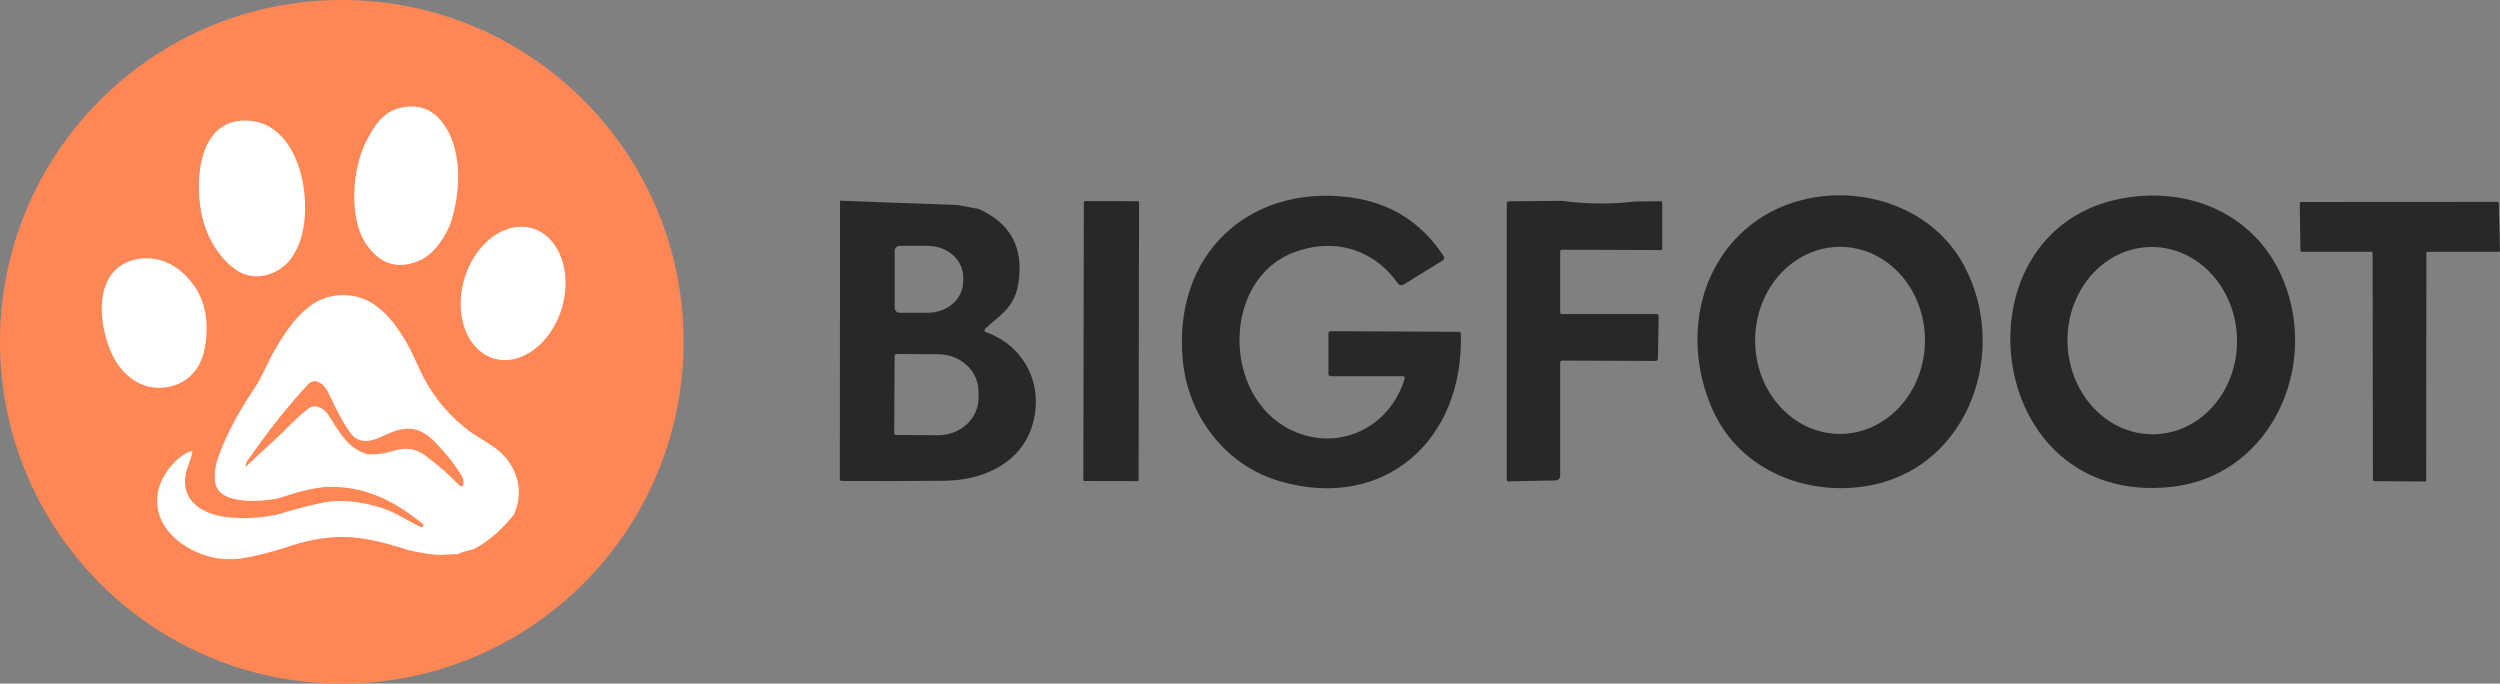 <?xml version="1.0" encoding="UTF-8"?> <svg xmlns="http://www.w3.org/2000/svg" width="128" height="35" viewBox="0 0 128 35" fill="none"><rect x="0" y="0" width="128" height="35" fill="#808080" stroke="none"/> <path d="M17.5 35C27.165 35 35 27.165 35 17.5C35 7.835 27.165 0 17.5 0C7.835 0 0 7.835 0 17.5C0 27.165 7.835 35 17.5 35Z" fill="#FE8755"></path> <path fill-rule="evenodd" clip-rule="evenodd" d="M20.386 5.55C19.541 5.783 19.075 6.575 18.714 7.309C18.026 8.706 17.852 11.199 18.751 12.501C19.49 13.573 20.433 13.836 21.581 13.29C22.274 12.961 22.903 11.99 23.12 11.277C23.554 9.853 23.662 7.903 22.862 6.577C22.272 5.599 21.447 5.257 20.386 5.55ZM12.833 6.187C10.209 5.925 9.955 9.085 10.308 10.895C10.528 12.021 11.142 13.182 12.112 13.833C12.981 14.417 14.09 14.136 14.767 13.408C14.91 13.254 15.058 13.021 15.212 12.709C16.145 10.813 15.537 6.457 12.833 6.187ZM25.276 18.352C25.938 18.552 26.678 18.392 27.332 17.909C27.987 17.425 28.503 16.658 28.767 15.775C29.03 14.892 29.02 13.966 28.738 13.2C28.457 12.435 27.927 11.892 27.265 11.693C26.602 11.493 25.863 11.653 25.208 12.136C24.554 12.619 24.038 13.387 23.774 14.27C23.511 15.153 23.521 16.079 23.802 16.845C24.084 17.61 24.614 18.152 25.276 18.352ZM10.058 14.811C9.385 13.731 8.276 13.014 6.978 13.28C4.699 13.745 5.012 16.695 5.781 18.23C6.313 19.292 7.32 20.009 8.515 19.829C9.588 19.668 10.274 18.912 10.478 17.856C10.676 16.834 10.611 15.698 10.058 14.811ZM14.613 26.219C15.216 26.044 15.823 25.889 16.433 25.753C17.466 25.524 18.579 25.702 19.573 26.014C20.001 26.149 20.429 26.386 20.852 26.62C21.081 26.747 21.31 26.873 21.535 26.982C21.552 26.989 21.57 26.993 21.588 26.991C21.606 26.99 21.623 26.984 21.638 26.974C21.653 26.963 21.665 26.95 21.673 26.933C21.68 26.917 21.684 26.899 21.682 26.881L21.68 26.852C20.169 25.62 18.591 24.816 16.587 24.94C15.705 25.05 15.205 25.211 14.684 25.378C14.538 25.425 14.39 25.473 14.231 25.52C13.561 25.661 11.203 25.926 11.021 24.708C10.96 24.302 11.013 23.863 11.18 23.392C11.599 22.208 12.297 20.951 13.066 19.822C13.256 19.543 13.437 19.168 13.622 18.785L13.622 18.785L13.622 18.785L13.622 18.785C13.777 18.465 13.934 18.139 14.101 17.858C14.665 16.916 15.199 16.086 16.104 15.514C17 14.948 18.299 14.974 19.187 15.612C19.932 16.147 20.346 16.757 20.801 17.52C21.004 17.86 21.18 18.246 21.346 18.61L21.346 18.61L21.346 18.61C21.436 18.807 21.523 18.997 21.609 19.171C22.202 20.358 23.032 21.342 24.099 22.122C24.279 22.247 24.473 22.368 24.668 22.489C25.046 22.723 25.423 22.958 25.691 23.221C26.543 24.06 26.824 25.223 26.305 26.356C25.754 27.038 25.111 27.654 24.347 28.067C24.218 28.136 24.073 28.171 23.925 28.206C23.771 28.242 23.614 28.28 23.466 28.358C23.445 28.368 23.422 28.373 23.399 28.373C23.296 28.371 23.107 28.381 22.832 28.401C22.271 28.444 21.766 28.341 21.213 28.229L21.213 28.229L21.213 28.229C21.11 28.208 21.006 28.187 20.899 28.166C18.289 27.304 16.887 27.268 14.507 28.066C13.847 28.28 13.17 28.449 12.478 28.574C12.087 28.636 11.683 28.646 11.266 28.605C9.539 28.388 7.59 26.957 8.141 24.975C8.346 24.236 9.027 23.378 9.758 23.108C9.838 23.079 9.868 23.106 9.847 23.189C9.806 23.354 9.745 23.524 9.685 23.694C9.601 23.929 9.518 24.161 9.49 24.372C9.297 25.862 10.669 26.431 11.9 26.502L12.193 26.523C12.826 26.547 13.445 26.497 14.049 26.37C14.073 26.37 14.097 26.369 14.12 26.366C14.168 26.351 14.216 26.337 14.263 26.322C14.334 26.305 14.404 26.287 14.475 26.268C14.52 26.256 14.566 26.239 14.613 26.219ZM22.436 22.809C22.887 23.277 23.285 23.791 23.631 24.351C23.727 24.507 23.754 24.671 23.712 24.843C23.706 24.867 23.691 24.882 23.668 24.888L23.612 24.902C23.567 24.885 23.527 24.858 23.491 24.821C23.037 24.352 22.495 23.874 21.863 23.385C21.279 22.935 20.753 22.887 20.072 23.1C19.662 23.229 19.245 23.281 18.822 23.255C17.919 23.007 17.468 22.286 17.009 21.553L17.009 21.553C16.938 21.439 16.866 21.325 16.793 21.213C16.598 20.914 16.133 20.651 15.784 20.92C15.372 21.239 15.035 21.574 14.694 21.913C14.567 22.04 14.439 22.167 14.306 22.294L13.195 23.325L12.579 23.902C12.572 23.689 12.668 23.569 12.774 23.436C12.807 23.396 12.84 23.355 12.871 23.31C13.782 21.999 14.741 20.797 15.748 19.703C16.145 19.271 16.61 19.687 16.81 20.102L16.892 20.272C17.209 20.933 17.525 21.591 17.948 22.176C18.278 22.632 18.788 22.656 19.276 22.464C19.422 22.406 19.558 22.345 19.69 22.286C20.125 22.091 20.515 21.916 21.054 21.958C21.604 22.001 22.084 22.402 22.436 22.809Z" fill="white"></path> <path d="M65.574 24.654C62.798 23.863 60.85 21.383 60.561 18.48C60.022 13.036 63.935 9.443 69.088 10.099C71.153 10.361 72.761 11.364 73.911 13.106C73.923 13.125 73.931 13.146 73.935 13.168C73.939 13.19 73.939 13.212 73.934 13.234C73.929 13.256 73.92 13.276 73.908 13.294C73.895 13.312 73.879 13.328 73.86 13.339L71.866 14.57C71.817 14.6 71.76 14.61 71.705 14.598C71.65 14.587 71.601 14.555 71.569 14.508C70.311 12.725 68.269 12.167 66.277 12.909C62.552 14.296 62.554 20.296 66.099 22.015C68.482 23.171 71.154 21.935 71.92 19.381C71.924 19.367 71.925 19.353 71.923 19.338C71.921 19.325 71.915 19.311 71.907 19.3C71.899 19.288 71.888 19.279 71.876 19.273C71.863 19.266 71.85 19.263 71.836 19.263L68.133 19.261C68.055 19.26 68.015 19.22 68.015 19.142V17.066C68.015 16.993 68.052 16.956 68.125 16.956L74.71 16.988C74.762 16.988 74.789 17.015 74.792 17.068C74.975 22.531 70.885 26.17 65.574 24.654Z" fill="#282828"></path> <path d="M95.957 24.81C92.757 25.508 89.165 24.204 87.719 21.05C86.288 17.921 86.717 14.113 89.31 11.792C92.595 8.847 98.432 9.583 100.573 13.621C102.851 17.915 100.866 23.735 95.957 24.81ZM94.178 22.216C94.749 22.22 95.315 22.1 95.844 21.863C96.374 21.626 96.856 21.277 97.262 20.835C97.669 20.393 97.993 19.868 98.215 19.288C98.438 18.709 98.555 18.087 98.559 17.458C98.563 16.829 98.455 16.205 98.24 15.623C98.026 15.04 97.709 14.51 97.308 14.062C96.908 13.615 96.431 13.258 95.905 13.014C95.379 12.77 94.814 12.642 94.243 12.638C93.673 12.634 93.106 12.753 92.577 12.99C92.048 13.227 91.566 13.577 91.159 14.018C90.752 14.46 90.428 14.986 90.206 15.566C89.984 16.145 89.867 16.767 89.863 17.396C89.858 18.025 89.966 18.648 90.181 19.231C90.395 19.813 90.712 20.344 91.113 20.791C91.514 21.239 91.991 21.595 92.516 21.84C93.042 22.084 93.607 22.212 94.178 22.216Z" fill="#282828"></path> <path d="M111.206 24.926C101.474 26.022 99.925 11.73 108.692 10.151C112.323 9.495 115.87 11.166 117.091 14.839C118.578 19.307 115.988 24.389 111.206 24.926ZM110.351 22.233C110.921 22.214 111.481 22.071 112 21.812C112.518 21.554 112.985 21.184 113.373 20.726C113.762 20.267 114.064 19.728 114.263 19.139C114.462 18.55 114.554 17.923 114.534 17.294C114.513 16.665 114.381 16.045 114.144 15.471C113.907 14.897 113.57 14.38 113.153 13.948C112.736 13.517 112.246 13.18 111.712 12.957C111.178 12.734 110.61 12.629 110.04 12.648C109.47 12.668 108.91 12.81 108.392 13.069C107.873 13.328 107.406 13.697 107.018 14.156C106.63 14.614 106.327 15.154 106.128 15.742C105.929 16.331 105.837 16.958 105.858 17.588C105.878 18.217 106.011 18.837 106.247 19.41C106.484 19.985 106.821 20.502 107.238 20.934C107.656 21.365 108.145 21.702 108.679 21.925C109.214 22.148 109.782 22.253 110.351 22.233Z" fill="#282828"></path> <path d="M43.01 10.275C45.002 10.353 46.952 10.424 48.86 10.488C49.251 10.5 49.645 10.64 50.062 10.68C51.74 11.407 52.432 12.686 52.138 14.518C51.941 15.75 51.236 16.097 50.441 16.829C50.427 16.841 50.417 16.856 50.412 16.873C50.406 16.89 50.405 16.909 50.409 16.927C50.412 16.945 50.42 16.961 50.432 16.975C50.444 16.988 50.459 16.998 50.476 17.004C52.521 17.728 53.496 19.821 52.828 21.863C52.193 23.797 50.23 24.597 48.362 24.615C46.608 24.632 44.853 24.635 43.098 24.625C43.033 24.625 43 24.591 43 24.523L43.01 10.275ZM45.809 12.845V15.756C45.809 15.79 45.816 15.823 45.828 15.854C45.841 15.886 45.859 15.914 45.883 15.938C45.906 15.962 45.934 15.981 45.965 15.994C45.995 16.007 46.028 16.013 46.061 16.013H47.512C47.991 16.013 48.45 15.844 48.789 15.542C49.127 15.241 49.317 14.832 49.317 14.406V14.195C49.317 13.768 49.127 13.36 48.789 13.059C48.45 12.757 47.991 12.588 47.512 12.588H46.061C46.028 12.588 45.995 12.594 45.965 12.607C45.934 12.62 45.906 12.639 45.883 12.663C45.859 12.687 45.841 12.715 45.828 12.746C45.816 12.778 45.809 12.811 45.809 12.845ZM45.803 18.218L45.784 22.178C45.784 22.203 45.793 22.227 45.811 22.244C45.828 22.262 45.851 22.272 45.875 22.272L48.024 22.284C48.572 22.287 49.098 22.089 49.487 21.735C49.876 21.381 50.096 20.899 50.099 20.396V20.049C50.1 19.799 50.048 19.552 49.946 19.32C49.843 19.089 49.692 18.879 49.501 18.701C49.31 18.524 49.084 18.382 48.833 18.285C48.583 18.189 48.315 18.138 48.044 18.137L45.895 18.125C45.87 18.125 45.847 18.135 45.83 18.152C45.813 18.17 45.803 18.193 45.803 18.218Z" fill="#282828"></path> <path d="M124.232 12.958L124.22 24.587C124.22 24.604 124.213 24.622 124.201 24.634C124.188 24.647 124.171 24.654 124.154 24.654L121.562 24.634C121.544 24.634 121.527 24.627 121.515 24.614C121.502 24.602 121.495 24.584 121.495 24.567L121.476 12.958C121.476 12.941 121.469 12.923 121.456 12.911C121.444 12.898 121.427 12.891 121.409 12.891H117.848C117.831 12.891 117.814 12.883 117.801 12.871C117.789 12.858 117.782 12.841 117.782 12.823L117.747 10.41C117.747 10.392 117.754 10.375 117.766 10.363C117.778 10.35 117.795 10.342 117.813 10.342L127.871 10.336C127.888 10.336 127.905 10.343 127.917 10.356C127.93 10.368 127.937 10.385 127.938 10.402L128 12.821C128 12.83 127.999 12.839 127.996 12.847C127.992 12.856 127.988 12.864 127.981 12.87C127.975 12.877 127.968 12.882 127.959 12.885C127.951 12.889 127.942 12.891 127.934 12.891H124.298C124.29 12.891 124.281 12.892 124.273 12.896C124.265 12.899 124.258 12.904 124.251 12.911C124.245 12.917 124.24 12.924 124.237 12.932C124.234 12.941 124.232 12.95 124.232 12.958Z" fill="#282828"></path> <path d="M58.266 10.301L55.547 10.296C55.516 10.296 55.492 10.321 55.492 10.352L55.468 24.572C55.468 24.603 55.492 24.628 55.522 24.628L58.241 24.633C58.272 24.633 58.296 24.608 58.296 24.577L58.32 10.357C58.321 10.326 58.296 10.301 58.266 10.301Z" fill="#282828"></path> <path d="M79.961 10.283C81.24 10.453 82.488 10.464 83.707 10.317L85.014 10.305C85.077 10.303 85.108 10.335 85.108 10.4V12.723C85.108 12.777 85.081 12.803 85.028 12.803L79.984 12.785C79.916 12.785 79.882 12.819 79.882 12.887V15.981C79.882 16.048 79.915 16.081 79.98 16.081H84.821C84.89 16.081 84.924 16.116 84.924 16.187L84.887 18.342C84.886 18.434 84.84 18.48 84.748 18.48L79.986 18.462C79.972 18.461 79.959 18.464 79.947 18.469C79.934 18.474 79.922 18.482 79.913 18.492C79.903 18.502 79.896 18.513 79.891 18.526C79.885 18.539 79.882 18.553 79.882 18.567V24.367C79.882 24.427 79.86 24.485 79.819 24.528C79.778 24.571 79.722 24.596 79.664 24.597L77.243 24.646C77.18 24.649 77.148 24.618 77.148 24.553L77.146 10.436C77.146 10.351 77.187 10.308 77.271 10.307L79.961 10.283Z" fill="#282828"></path> </svg> 